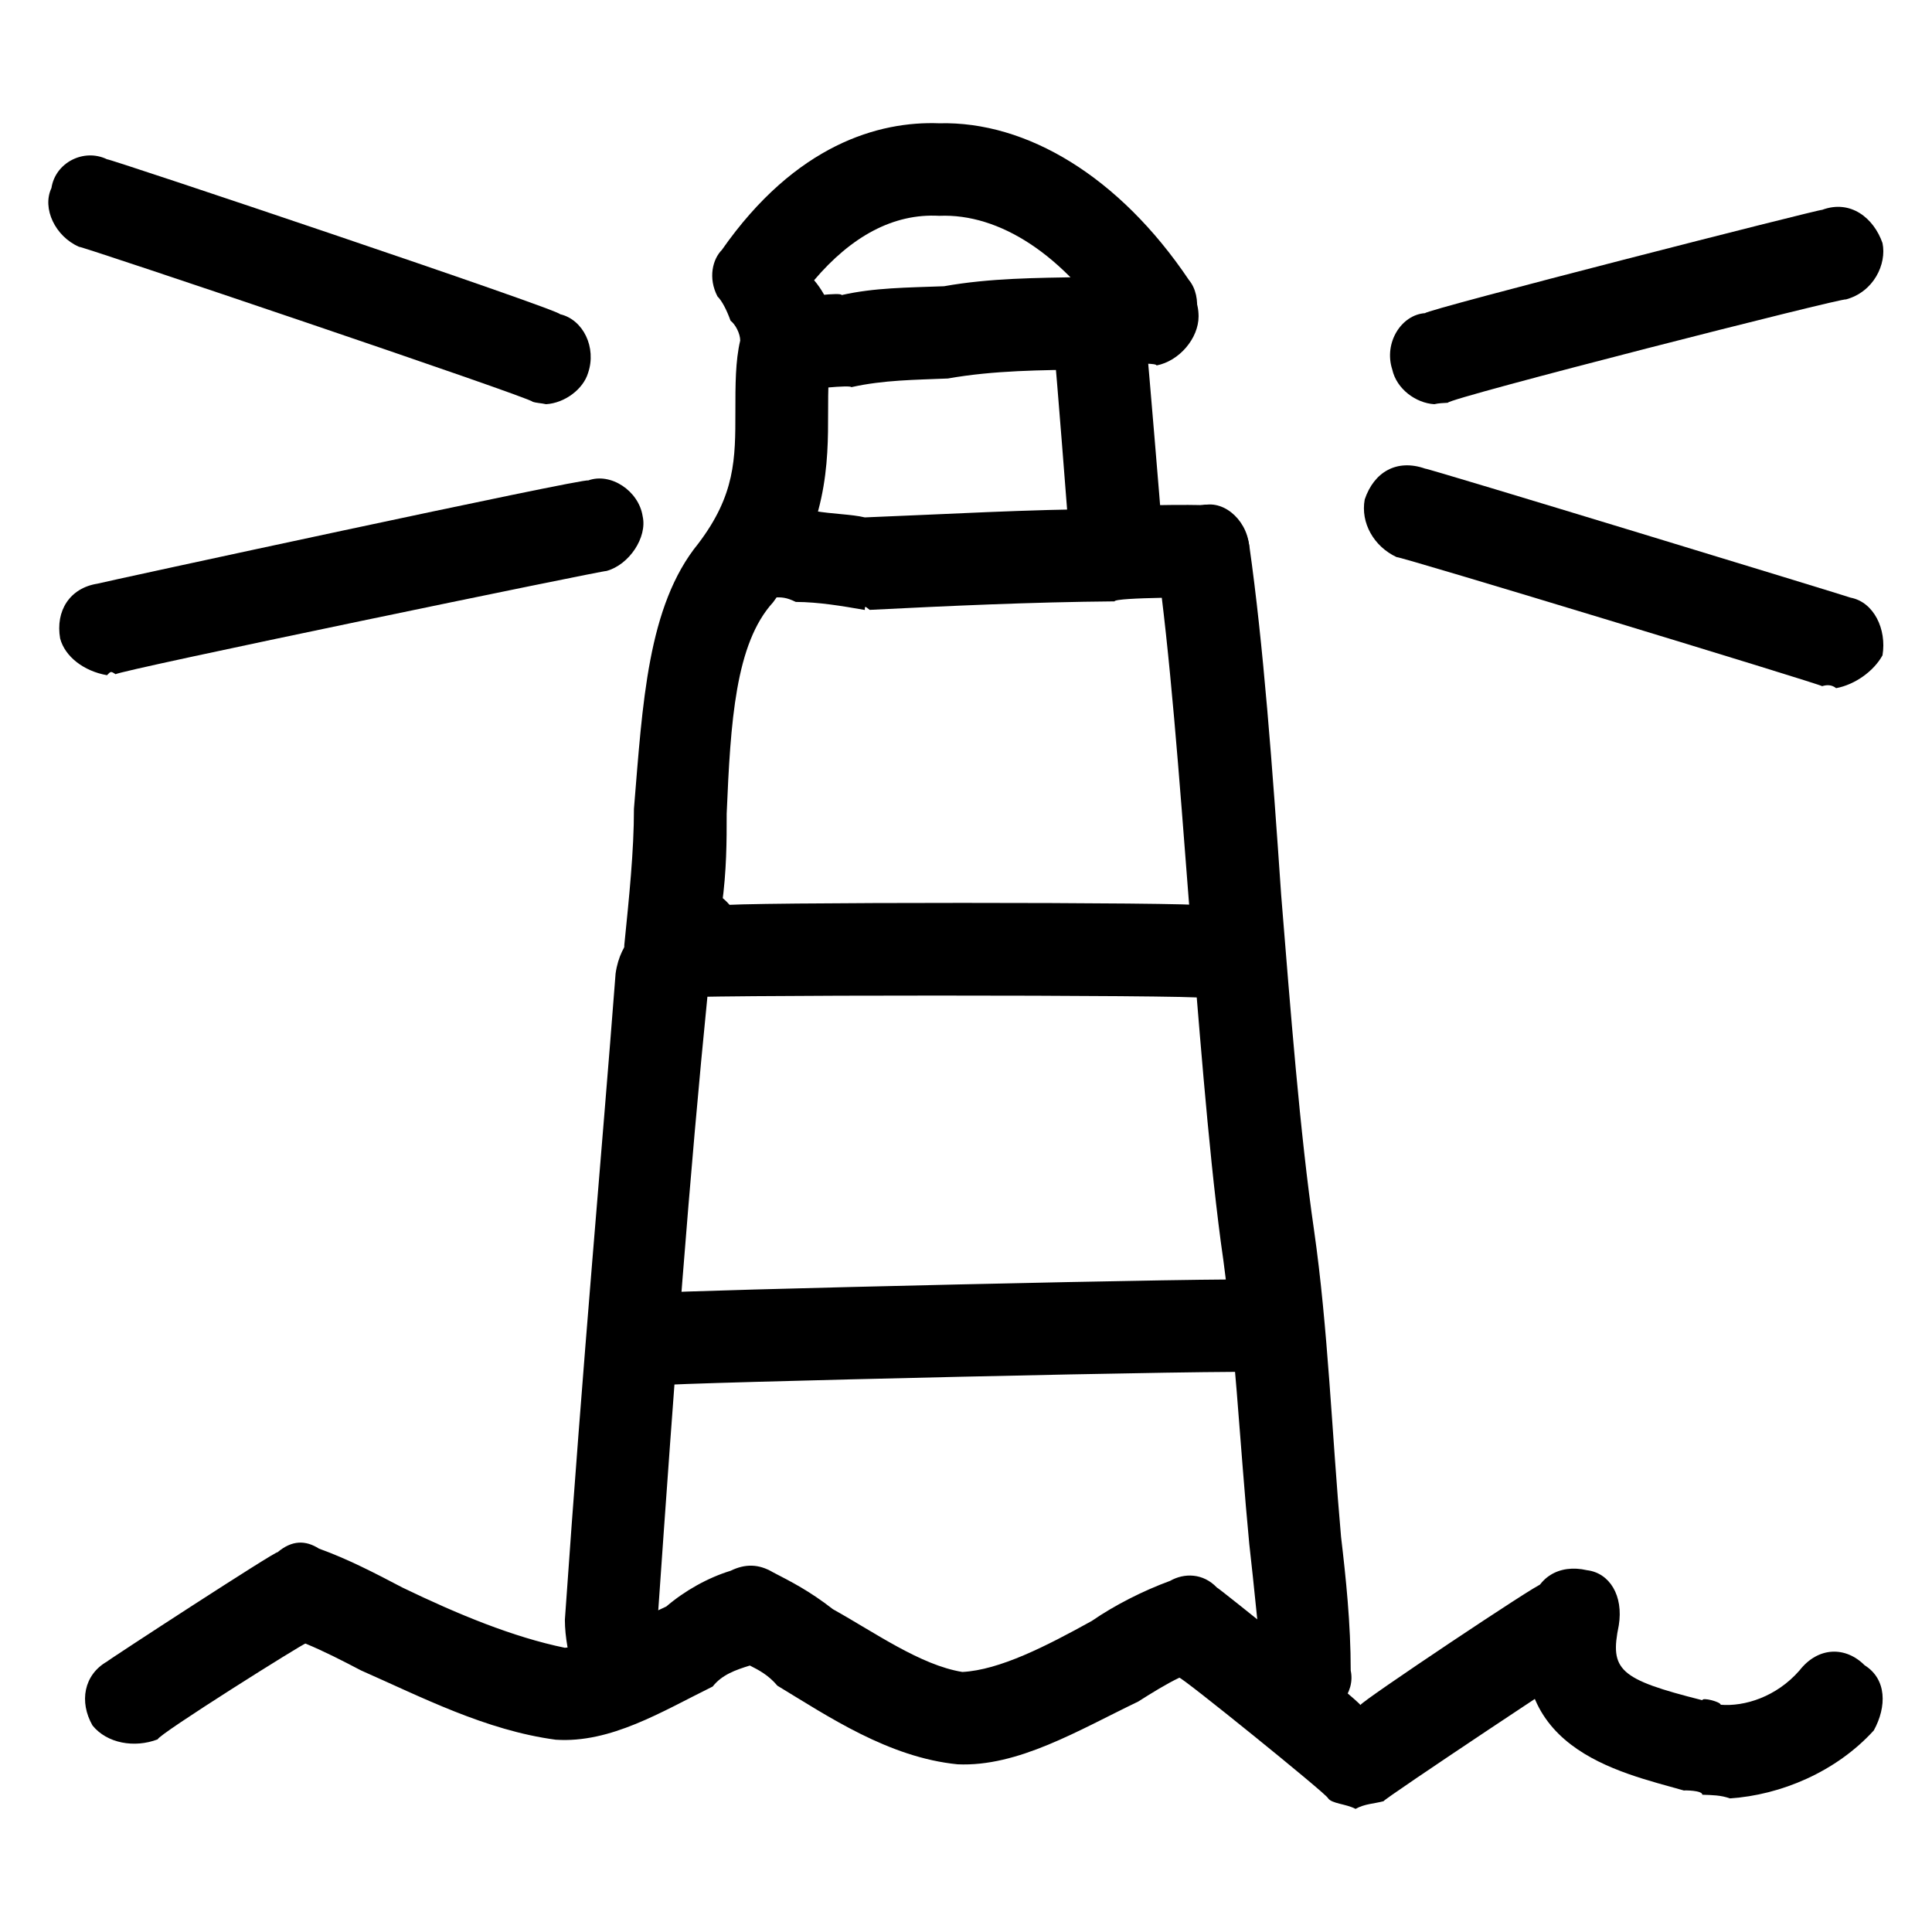 <svg xmlns="http://www.w3.org/2000/svg" version="1.1" xmlns:xlink="http://www.w3.org/1999/xlink" width="100%" height="100%" id="svgWorkerArea" viewBox="0 0 400 400" xmlns:artdraw="https://artdraw.muisca.co" style="background: white;"><defs id="defsdoc"><pattern id="patternBool" x="0" y="0" width="10" height="10" patternUnits="userSpaceOnUse" patternTransform="rotate(35)"><circle cx="5" cy="5" r="4" style="stroke: none;fill: #ff000070;"></circle></pattern></defs><g id="fileImp-251013212" class="cosito"><path id="pathImp-444249791" fill="#000000" class="grouped" d="M137.052 286.807C131.252 286.353 127.452 282.453 127.452 277.434 127.452 271.953 131.252 267.253 137.052 267.66 137.052 267.253 259.652 264.353 259.652 264.989 265.252 264.353 269.152 268.253 269.152 274.361 269.152 278.753 265.252 283.453 260.552 284.136 260.552 283.453 137.052 286.353 137.052 286.807 137.052 286.353 137.052 286.353 137.052 286.807 137.052 286.353 137.052 286.353 137.052 286.807"></path><path id="pathImp-163102313" fill="#000000" class="grouped" d="M249.052 206.628C249.052 205.953 138.952 205.953 138.952 206.628 136.052 205.953 133.052 204.953 131.252 203.325 129.252 200.253 129.252 198.253 129.252 195.695 130.252 185.753 131.252 176.253 131.252 167.444 133.052 145.653 134.052 125.453 144.552 112.568 152.252 102.453 152.252 94.953 152.252 85.312 152.252 79.653 152.252 74.753 153.252 70.511 153.252 69.053 152.252 67.153 151.252 66.395 150.452 64.153 149.452 62.253 148.552 61.378 146.552 57.553 147.552 53.653 149.452 51.747 164.752 29.853 182.052 25.053 194.452 25.525 212.552 25.053 231.752 36.553 246.152 57.97 249.052 61.453 248.152 68.153 244.152 71.296 239.452 73.753 233.652 72.953 230.752 68.874 220.252 52.753 206.952 44.153 194.452 44.682 184.952 44.153 176.252 48.953 168.552 58.018 171.452 61.453 173.452 66.153 172.452 73.02 171.452 76.653 171.452 80.553 171.452 85.341 171.452 95.753 171.452 109.253 160.052 124.707 152.252 133.253 151.252 149.453 150.452 168.449 150.452 174.253 150.452 180.153 149.452 187.481 149.452 186.753 249.052 186.753 249.052 187.481 254.752 186.753 258.652 191.653 258.652 197.055 258.652 202.153 254.752 205.953 249.052 206.628 249.052 205.953 249.052 205.953 249.052 206.628"></path><path id="pathImp-412385672" fill="#000000" class="grouped" d="M22.152 139.795C17.352 138.953 13.452 135.953 12.452 132.194 11.452 126.453 14.452 121.753 20.152 120.849 20.152 120.753 121.752 98.753 121.752 99.481 126.452 97.753 132.252 101.653 133.052 106.872 134.052 111.253 130.252 116.953 125.552 118.216 125.552 117.953 23.952 138.953 23.952 139.594 22.952 138.953 22.952 138.953 22.152 139.795 22.152 138.953 22.152 138.953 22.152 139.795"></path><path id="pathImp-359547975" fill="#000000" class="grouped" d="M113.052 83.685C112.052 83.453 111.052 83.453 110.252 83.168 110.252 82.453 16.352 50.753 16.352 51.096 11.452 48.953 8.652 43.153 10.652 38.928 11.452 33.653 17.352 30.653 22.152 32.973 22.152 32.653 115.952 64.153 115.952 65.054 120.752 66.153 123.552 71.953 121.752 77.222 120.752 80.553 116.952 83.453 113.052 83.685 113.052 83.453 113.052 83.453 113.052 83.685"></path><path id="pathImp-588977155" fill="#000000" class="grouped" d="M380.152 142.476C379.252 141.753 378.252 141.753 377.252 142.064 377.252 141.753 289.152 114.953 289.152 115.344 284.452 113.153 281.652 108.253 282.552 103.406 284.452 97.753 289.152 94.953 295.052 97.021 295.052 96.753 383.152 123.653 383.152 123.74 387.952 124.653 390.652 130.253 389.752 135.679 387.952 138.953 384.052 141.753 380.152 142.476 380.152 141.753 380.152 141.753 380.152 142.476"></path><path id="pathImp-894062856" fill="#000000" class="grouped" d="M280.652 374.51C278.652 373.453 275.752 373.453 274.952 372.299 274.952 371.653 244.152 346.753 244.152 347.36 241.452 348.653 238.552 350.453 235.652 352.29 223.252 358.253 210.752 365.853 198.252 365.281 183.952 363.853 171.452 355.353 160.952 349.006 159.052 346.753 157.052 345.753 155.252 344.832 152.252 345.753 149.452 346.753 147.552 349.179 137.052 354.353 126.452 360.953 115.052 360.188 100.552 358.253 87.252 351.353 74.752 345.847 70.952 343.853 67.052 341.853 63.252 340.285 63.252 339.953 32.652 359.153 32.652 360.112 27.852 361.953 22.152 360.953 19.152 357.24 16.352 352.353 17.352 346.753 22.152 344.009 22.152 343.853 57.452 320.853 57.452 321.387 60.452 318.853 63.252 318.853 66.052 320.63 71.952 322.753 77.552 325.653 83.352 328.701 94.852 334.253 106.252 338.953 116.952 341.156 121.752 340.853 130.252 336.153 137.952 332.607 141.752 329.353 146.552 326.653 151.252 325.216 154.252 323.753 157.052 323.753 160.052 325.532 163.752 327.453 167.552 329.353 172.452 333.172 181.052 337.953 190.552 344.753 199.252 346.163 206.952 345.753 216.552 340.853 226.052 335.594 230.752 332.353 236.652 329.353 242.252 327.303 245.152 325.653 249.052 325.653 251.952 328.691 251.952 328.453 281.652 352.353 281.652 353.018 281.652 352.353 318.952 327.453 318.952 328.079 322.752 324.653 329.552 325.653 332.252 330.73 335.152 334.253 333.252 340.853 329.552 344.009 329.552 343.853 286.452 372.453 286.452 372.921 284.452 373.453 282.552 373.453 280.652 374.51 280.652 373.453 280.652 373.453 280.652 374.51"></path><path id="pathImp-189628094" fill="#000000" class="grouped" d="M129.252 356.292C124.552 355.353 120.752 352.353 119.752 349.035 119.752 347.653 118.752 346.753 118.752 346.354 117.752 342.853 116.952 338.953 116.952 335.354 120.752 280.653 124.552 239.353 127.452 201.564 128.452 194.453 133.052 191.653 136.052 189.367 137.052 187.753 137.952 187.753 137.952 187.615 141.752 182.953 147.552 182.953 151.252 187.596 155.252 190.653 155.252 196.453 151.252 201.133 150.452 202.153 149.452 203.153 147.552 204.436 147.552 203.953 146.552 204.953 146.552 205.432 142.752 243.353 139.752 283.453 136.052 336.752 136.052 337.153 136.052 337.953 137.052 340.266 137.052 340.853 137.952 342.853 137.952 344.411 139.752 348.653 136.052 354.353 131.252 356.024 130.252 355.353 129.252 355.353 129.252 356.292 129.252 355.353 129.252 355.353 129.252 356.292"></path><path id="pathImp-56025477" fill="#000000" class="grouped" d="M296.952 83.685C293.152 83.453 289.152 80.553 288.252 76.504 286.452 70.953 290.152 65.153 295.052 64.834 295.052 64.153 377.252 43.153 377.252 43.447 383.152 41.253 387.952 45.153 389.752 50.33 390.652 54.653 387.952 60.453 382.152 62.001 382.152 61.453 299.752 82.453 299.752 83.388 298.752 83.453 297.952 83.453 296.952 83.685 296.952 83.453 296.952 83.453 296.952 83.685"></path><path id="pathImp-41517585" fill="#000000" class="grouped" d="M270.152 356.292C265.252 355.353 261.552 352.353 261.552 347.561 260.552 337.953 259.652 328.453 258.652 319.683 256.652 298.853 255.652 276.853 252.752 257.119 250.052 236.653 248.152 210.753 246.152 186.754 244.152 160.953 242.252 135.153 239.452 115.469 239.452 109.253 242.252 104.453 248.152 104.718 252.752 103.453 257.652 107.253 258.652 112.941 261.552 133.253 263.452 158.953 265.252 185.289 267.152 208.753 269.152 234.753 272.052 254.649 274.952 274.853 275.752 296.853 277.652 318.199 278.652 326.653 279.652 336.153 279.652 345.885 280.652 350.453 276.752 355.353 271.052 356.263 271.052 355.353 271.052 355.353 270.152 356.292 270.152 355.353 270.152 355.353 270.152 356.292"></path><path id="pathImp-850917632" fill="#000000" class="grouped" d="M179.052 126.287C174.252 125.453 169.552 124.653 164.752 124.621 162.752 123.653 161.952 123.653 160.052 123.673 154.252 122.653 150.452 117.953 151.252 112.846 152.252 107.253 157.052 103.453 161.952 104.708 164.752 104.453 166.752 104.453 168.552 105.78 172.452 106.453 176.252 106.453 179.052 107.121 196.252 106.453 212.552 105.453 229.952 105.378 229.952 104.453 249.052 104.453 249.052 104.622 253.752 103.453 258.652 108.253 258.652 113.822 258.652 118.753 254.752 122.653 250.052 123.75 250.052 123.653 230.752 123.653 230.752 124.506 213.552 124.653 196.252 125.453 180.052 126.268 179.052 125.453 179.052 125.453 179.052 126.287 179.052 125.453 179.052 125.453 179.052 126.287"></path><path id="pathImp-725339519" fill="#000000" class="grouped" d="M166.752 81.014C160.952 80.553 157.052 76.653 157.052 72.311 156.052 66.153 160.052 61.453 165.752 61.905 165.752 61.453 174.252 60.453 174.252 61.091 181.052 59.553 187.752 59.553 195.452 59.262 205.052 57.553 214.552 57.553 224.052 57.367 224.052 56.653 237.552 55.653 237.552 56.544 243.252 55.653 248.152 59.553 248.152 65.504 248.152 70.053 244.152 74.753 239.452 75.662 239.452 74.753 225.052 75.653 225.052 76.495 215.552 76.653 205.952 76.653 196.252 78.362 189.552 78.653 182.952 78.653 176.252 80.162 176.252 79.653 166.752 80.553 166.752 80.985 166.752 80.553 166.752 80.553 166.752 81.014 166.752 80.553 166.752 80.553 166.752 81.014"></path><path id="pathImp-827275660" fill="#000000" class="grouped" d="M358.152 372.337C356.252 371.653 354.452 371.653 352.452 371.581 352.452 370.653 348.652 370.653 348.652 370.71 335.152 366.853 310.252 361.953 317.052 332.368 318.052 326.653 322.752 323.753 328.552 325.092 333.252 325.653 336.152 330.353 335.152 336.513 333.252 345.753 335.152 347.653 352.452 352.012 352.452 351.353 356.252 352.353 356.252 352.951 361.152 353.353 367.752 351.353 372.552 345.866 376.452 340.853 382.152 340.853 386.052 344.775 390.652 347.653 390.652 353.353 387.952 358.264 380.152 366.853 368.652 371.653 358.152 372.337 358.152 371.653 358.152 371.653 358.152 372.337"></path><path id="pathImp-102898225" fill="#000000" class="grouped" d="M230.752 118.427C225.052 117.953 221.252 113.953 221.252 109.572 221.252 109.253 218.452 73.753 218.452 74.839 217.452 69.053 222.252 64.153 227.052 64.566 232.652 63.253 236.652 67.153 237.552 73.383 237.552 72.953 240.452 107.253 240.452 108.135 240.452 113.153 236.652 117.953 230.752 118.398 230.752 117.953 230.752 117.953 230.752 118.427 230.752 117.953 230.752 117.953 230.752 118.427"></path></g></svg>